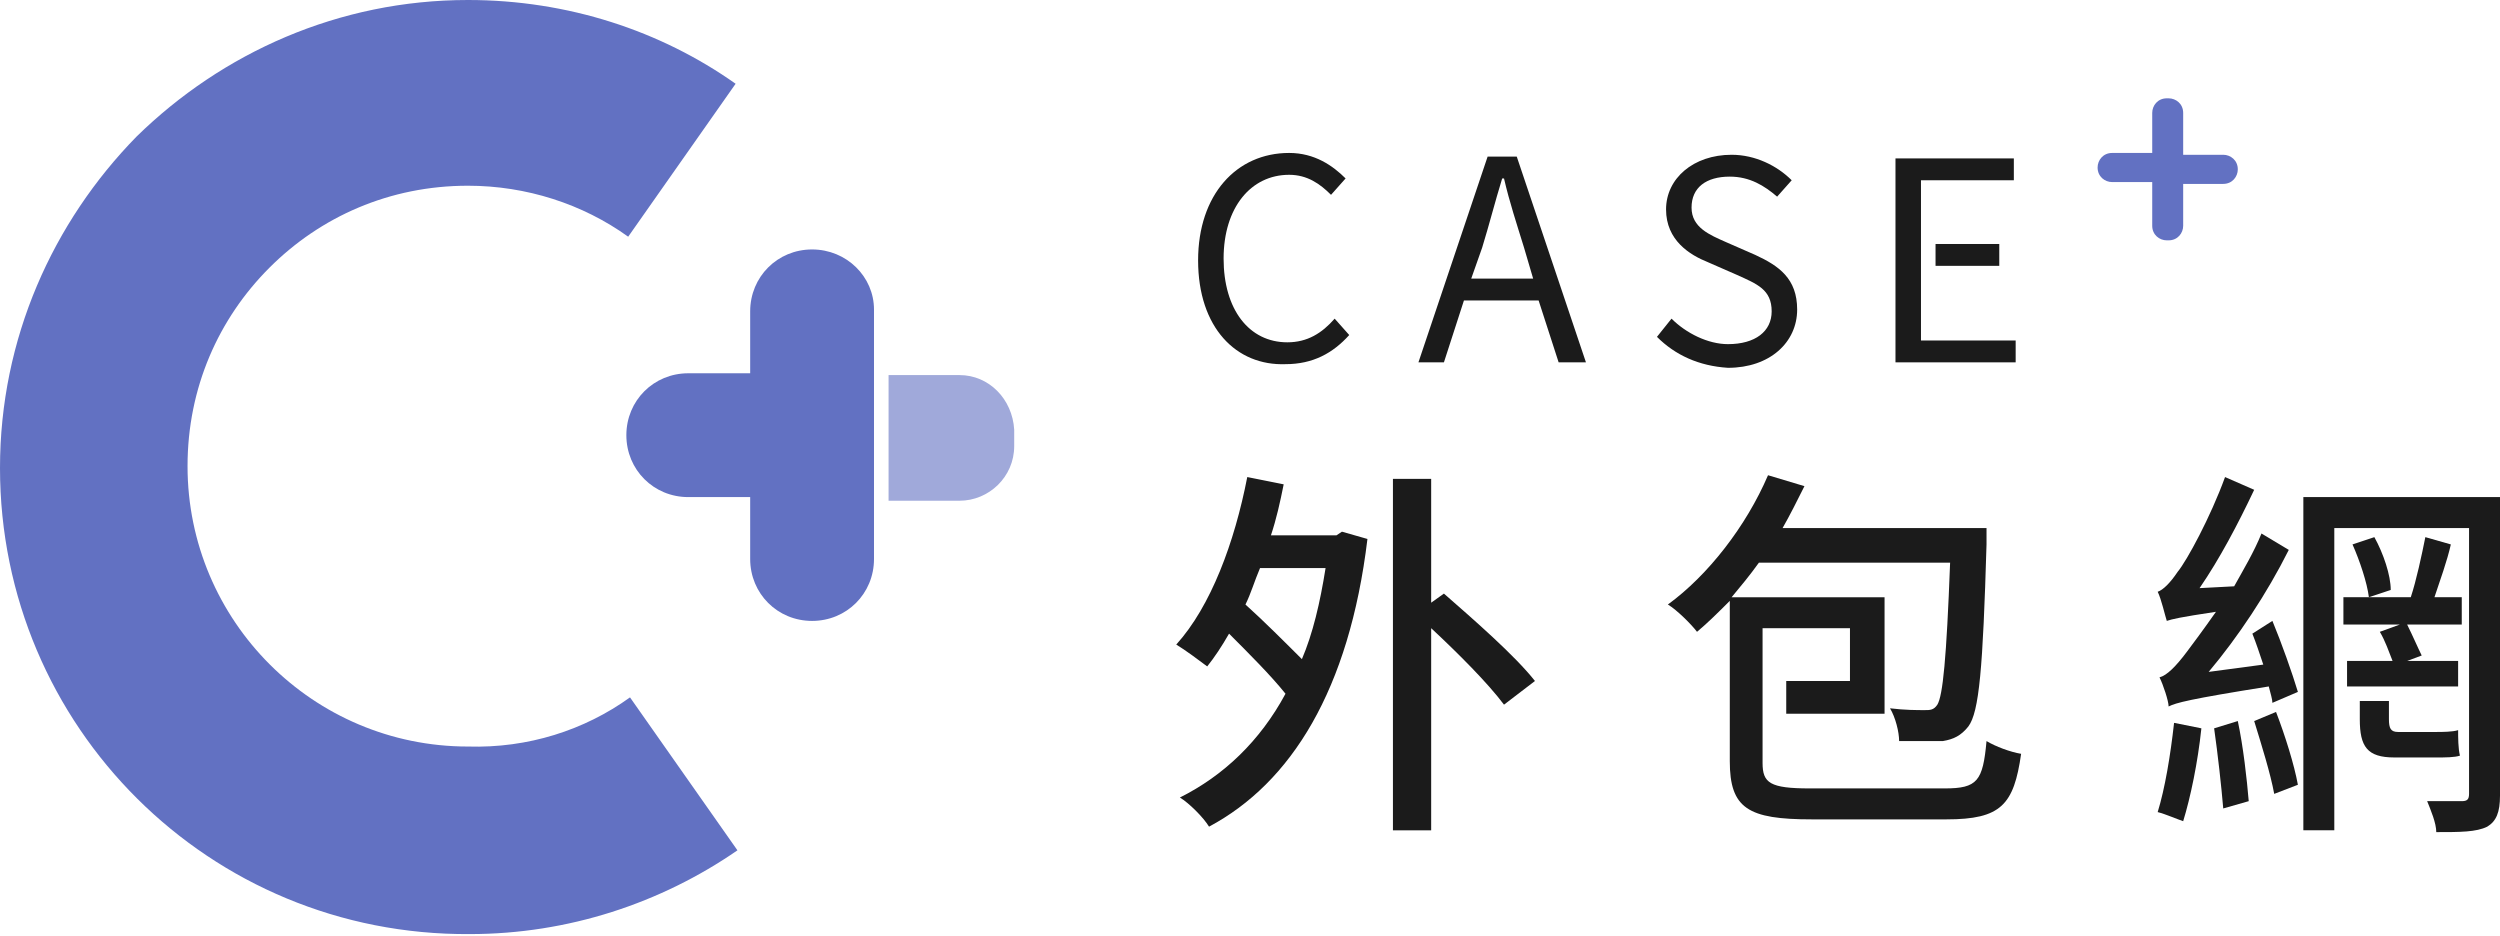 <?xml version="1.0" encoding="utf-8"?>
<!-- Generator: Adobe Illustrator 27.2.0, SVG Export Plug-In . SVG Version: 6.00 Build 0)  -->
<svg version="1.1" xmlns="http://www.w3.org/2000/svg" xmlns:xlink="http://www.w3.org/1999/xlink" x="0px" y="0px"
	 viewBox="0 0 137.3 51.4" style="enable-background:new 0 0 137.3 51.4;" xml:space="preserve">
<style type="text/css">
	.st0{fill:#FFFFFF;}
	.st1{fill:#4D4D4D;}
	.st2{fill:#A0A9DA;}
	.st3{fill:#6271C2;}
	.st4{fill:#4054BF;}
	.st5{fill:#FF0000;}
	.st6{fill:#231815;}
	.st7{fill:#07145F;}
	.st8{fill:#808080;}
	.st9{fill:#333333;}
	.st10{display:none;}
	.st11{display:inline;}
	.st12{fill:#626365;}
	.st13{fill:#1B1B1B;}
</style>
<g id="圖層_2">
</g>
<g id="圖層_3">
</g>
<g id="圖層_1">
</g>
<g id="_x30_1" class="st10">
</g>
<g id="_x30_2" class="st10">
</g>
<g id="_x30_3" class="st10">
</g>
<g id="_x30_4" class="st10">
</g>
<g id="_x30_5">
	<g>
		<g>
			<path class="st3" d="M118.2,10H116c-0.4,0-0.8-0.3-0.8-0.8v0c0-0.4,0.3-0.8,0.8-0.8h2.2V6.2c0-0.4,0.3-0.8,0.8-0.8h0.1
				c0.4,0,0.8,0.3,0.8,0.8v2.3h2.2c0.4,0,0.8,0.3,0.8,0.8v0c0,0.4-0.3,0.8-0.8,0.8h-2.2v2.3c0,0.4-0.3,0.8-0.8,0.8h-0.1
				c-0.4,0-0.8-0.3-0.8-0.8V10z"/>
			<path class="st13" d="M73.4,29.4h-3.6c0.3-0.9,0.5-1.8,0.7-2.8l-2-0.4c-0.7,3.6-2,7.1-3.9,9.2c0.5,0.3,1.3,0.9,1.7,1.2
				c0.4-0.5,0.8-1.1,1.2-1.8c1.1,1.1,2.3,2.3,3.1,3.3c-1.4,2.6-3.4,4.5-5.8,5.7c0.5,0.3,1.3,1.1,1.6,1.6c4.5-2.4,7.7-7.5,8.7-15.8
				l-1.4-0.4L73.4,29.4z M71.5,36.2c-0.9-0.9-2.1-2.1-3.1-3c0.3-0.6,0.5-1.3,0.8-2h3.6C72.5,33.1,72.1,34.8,71.5,36.2z"/>
			<path class="st13" d="M79.3,32.6l-0.7,0.5v-6.8h-2.1v19.3h2.1V34.5c1.5,1.4,3.1,3,4,4.2l1.7-1.3C83.2,36,80.9,34,79.3,32.6z"/>
			<path class="st13" d="M106.8,43.3h-7.4c-2.2,0-2.6-0.3-2.6-1.4v-2.4v-0.3v-1.8v-0.1v-2.8h4.8v2.9h-3.5v1.8h5.4v-6.4h-8.4
				c0.5-0.6,1-1.2,1.5-1.9h10.5c-0.2,5.3-0.4,7.3-0.7,7.8c-0.2,0.3-0.4,0.3-0.7,0.3c-0.4,0-1.1,0-1.9-0.1c0.3,0.5,0.5,1.3,0.5,1.8
				c1,0,1.9,0,2.4,0c0.6-0.1,1-0.3,1.4-0.8c0.6-0.8,0.8-3.2,1-10c0-0.3,0-0.9,0-0.9H97.9c0.4-0.7,0.8-1.5,1.2-2.3l-2-0.6
				c-1.2,2.8-3.3,5.5-5.5,7.1c0.5,0.3,1.3,1.1,1.6,1.5c0.6-0.5,1.2-1.1,1.8-1.7v8.8c0,2.6,1,3.2,4.5,3.2h7.4c3,0,3.7-0.8,4.1-3.6
				c-0.6-0.1-1.4-0.4-1.9-0.7C108.9,42.9,108.6,43.3,106.8,43.3z"/>
			<path class="st13" d="M118.5,44.6c0.4,0.1,1.1,0.4,1.4,0.5c0.4-1.3,0.8-3.2,1-5.1l-1.5-0.3C119.2,41.5,118.9,43.3,118.5,44.6z"/>
			<path class="st13" d="M121.6,40c0.2,1.4,0.4,3.2,0.5,4.4l1.4-0.4c-0.1-1.2-0.3-3-0.6-4.4L121.6,40z"/>
			<path class="st13" d="M130.4,29.5l-1.2,0.4c0.4,0.9,0.8,2.1,0.9,2.9l1.2-0.4C131.3,31.6,130.9,30.4,130.4,29.5z"/>
			<path class="st13" d="M123.8,39.6c0.4,1.3,0.9,2.9,1.1,4l1.3-0.5c-0.2-1.1-0.7-2.7-1.2-4L123.8,39.6z"/>
			<path class="st13" d="M126.5,27.3v18.3h1.7V29h7.4v14.6c0,0.3-0.1,0.4-0.4,0.4c-0.3,0-1.1,0-1.9,0c0.2,0.5,0.5,1.2,0.5,1.7
				c1.3,0,2.2,0,2.8-0.3c0.5-0.3,0.7-0.8,0.7-1.7V27.3H126.5z"/>
			<path class="st13" d="M123.7,34.8c0.2,0.5,0.4,1.1,0.6,1.7l-3,0.4c1.6-1.9,3.2-4.3,4.4-6.7l-1.5-0.9c-0.4,1-1,2-1.5,2.9l-1.9,0.1
				c1.1-1.6,2.1-3.5,3-5.4l-1.6-0.7c-0.8,2.2-2.1,4.6-2.6,5.2c-0.4,0.6-0.8,1-1.1,1.1c0.2,0.4,0.4,1.3,0.5,1.6
				c0.3-0.1,0.7-0.2,2.7-0.5c-0.7,1-1.3,1.8-1.6,2.2c-0.6,0.8-1.1,1.3-1.5,1.4c0.2,0.4,0.5,1.3,0.5,1.6c0.4-0.2,1.1-0.4,5.5-1.1
				c0.1,0.4,0.2,0.7,0.2,0.9l1.4-0.6c-0.3-1-0.9-2.7-1.4-3.9L123.7,34.8z"/>
			<path class="st13" d="M129.6,39.5c0,1.5,0.4,2.1,1.9,2.1h2.3c0.5,0,1,0,1.3-0.1c-0.1-0.4-0.1-1-0.1-1.4c-0.3,0.1-0.9,0.1-1.2,0.1
				h-2.1c-0.4,0-0.5-0.2-0.5-0.7v-1h-1.6V39.5z"/>
			<path class="st13" d="M135.1,32.8h-1.4c0.3-0.9,0.7-2,0.9-2.9l-1.4-0.4c-0.2,1-0.5,2.4-0.8,3.3h-3.7v1.5h3.1l-1.1,0.4
				c0.3,0.5,0.5,1.1,0.7,1.6h-2.5v1.4h6.1v-1.4h-2.8l0.8-0.3c-0.2-0.4-0.5-1.1-0.8-1.7h3V32.8z"/>
		</g>
		<g>
			<path class="st3" d="M34.6,38.3l5.9,8.4c-4.2,2.9-9.3,4.6-14.7,4.6C11.5,51.4,0,39.9,0,25.7c0-7.1,2.9-13.5,7.5-18.2
				C12.2,2.9,18.6,0,25.7,0c5.5,0,10.6,1.7,14.7,4.6l-5.9,8.4c-2.5-1.8-5.6-2.8-8.8-2.8c-4.3,0-8.1,1.7-10.9,4.5
				c-2.8,2.8-4.5,6.6-4.5,10.9c0,8.5,6.9,15.4,15.4,15.4C29,41.1,32.1,40.1,34.6,38.3z"/>
			<path class="st3" d="M44.6,13.7L44.6,13.7c-1.9,0-3.4,1.5-3.4,3.4v3.4h-3.4c-1.9,0-3.4,1.5-3.4,3.4v0c0,1.9,1.5,3.4,3.4,3.4h3.4
				v3.4c0,1.9,1.5,3.4,3.4,3.4h0c1.9,0,3.4-1.5,3.4-3.4v-3.4v-6.9v-3.4C48,15.2,46.5,13.7,44.6,13.7z"/>
			<path class="st2" d="M52.7,20.6h-3.9v6.9h3.9c1.6,0,3-1.3,3-3v-0.9C55.6,21.9,54.3,20.6,52.7,20.6z"/>
		</g>
		<g>
			<path class="st13" d="M65.8,14.3c0-3.6,2.1-5.9,5-5.9c1.4,0,2.4,0.7,3.1,1.4l-0.8,0.9c-0.6-0.6-1.3-1.1-2.3-1.1
				c-2.1,0-3.6,1.8-3.6,4.6c0,2.8,1.4,4.6,3.5,4.6c1.1,0,1.9-0.5,2.6-1.3l0.8,0.9c-0.9,1-2,1.6-3.5,1.6C67.9,20.1,65.8,18,65.8,14.3
				z"/>
			<path class="st13" d="M84.5,16.5h-4.1l-1.1,3.4h-1.4l3.8-11.3h1.6l3.8,11.3h-1.5L84.5,16.5z M84.2,15.3l-0.5-1.7
				c-0.4-1.3-0.8-2.5-1.1-3.8h-0.1c-0.4,1.3-0.7,2.5-1.1,3.8l-0.6,1.7H84.2z"/>
			<path class="st13" d="M91,18.5l0.8-1c0.8,0.8,2,1.4,3.1,1.4c1.5,0,2.4-0.7,2.4-1.8c0-1.2-0.8-1.5-1.9-2l-1.6-0.7
				c-1-0.4-2.3-1.2-2.3-2.9c0-1.7,1.5-3,3.6-3c1.3,0,2.5,0.6,3.3,1.4l-0.8,0.9c-0.7-0.6-1.5-1.1-2.6-1.1c-1.3,0-2.1,0.6-2.1,1.7
				c0,1.1,1,1.5,1.9,1.9l1.6,0.7c1.3,0.6,2.3,1.3,2.3,3c0,1.8-1.5,3.2-3.8,3.2C93.3,20.1,92,19.5,91,18.5z"/>
			<polygon class="st13" points="105.5,18.7 105.5,14.8 105.5,14.6 105.5,13.4 105.5,13.1 105.5,9.9 110.6,9.9 110.6,8.7 104.1,8.7 
				104.1,19.9 110.7,19.9 110.7,18.7 			"/>
			<rect x="106.3" y="13.4" class="st13" width="3.5" height="1.2"/>
		</g>
	</g>
</g>
</svg>
